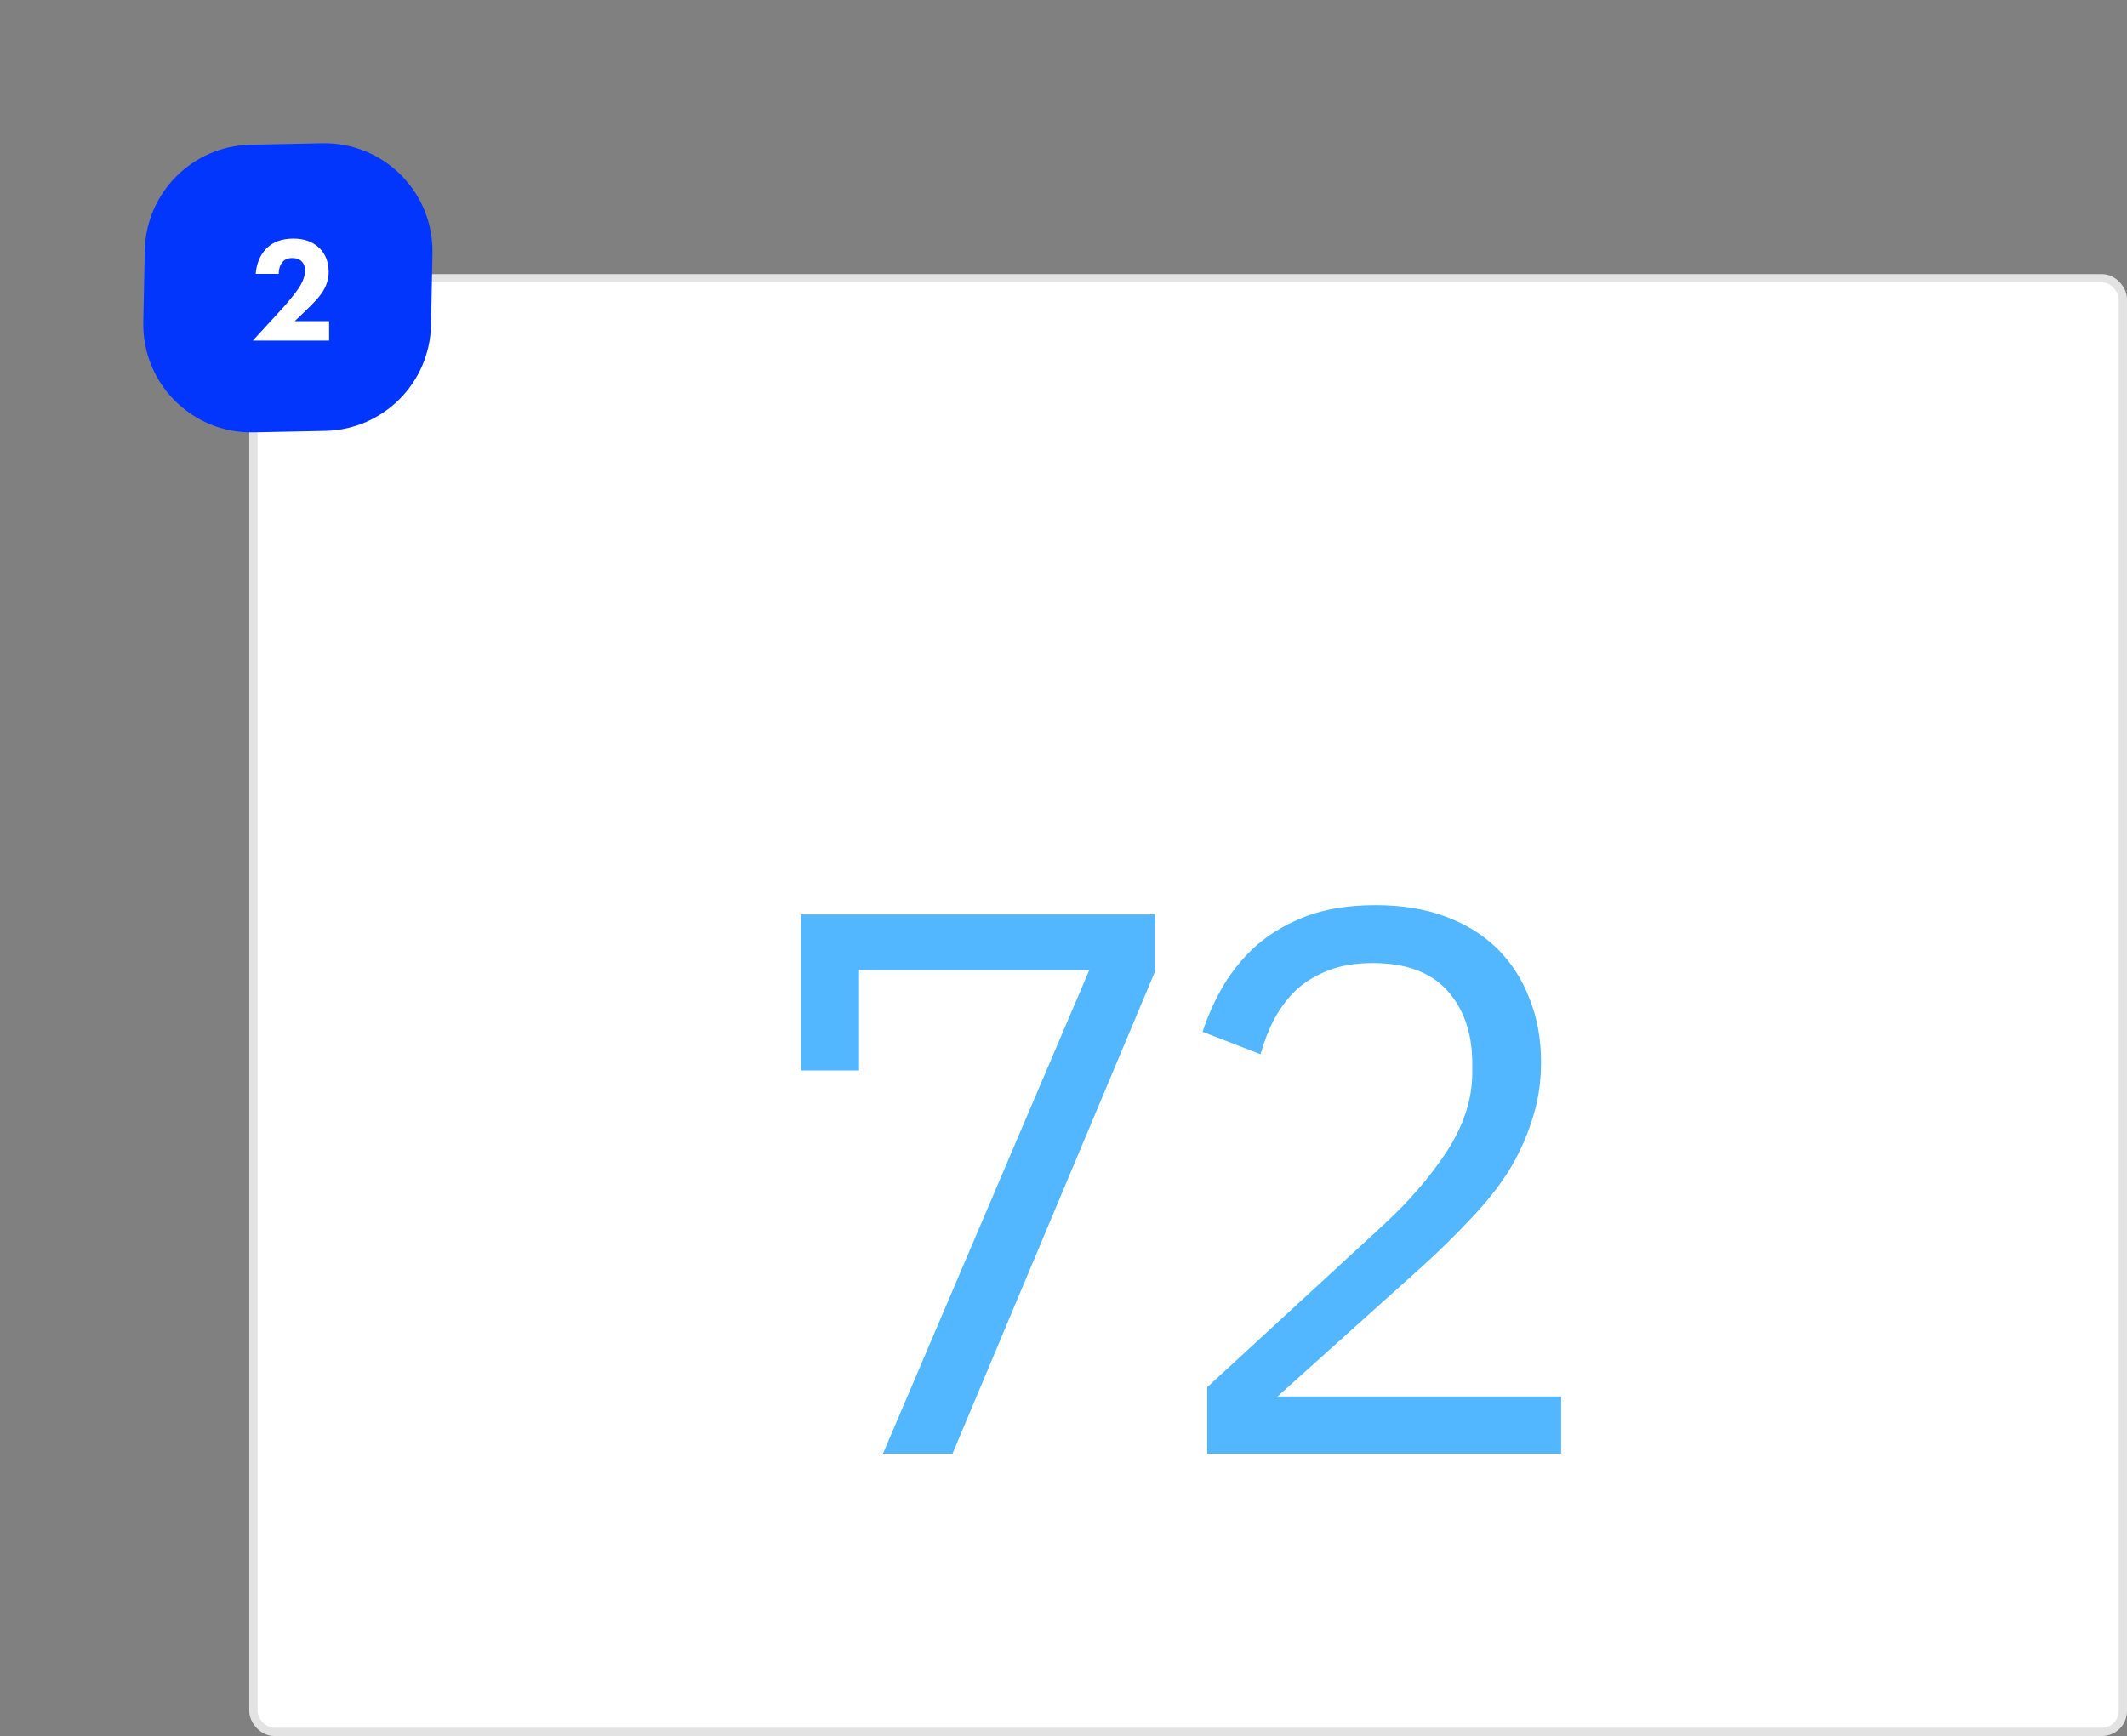 <?xml version="1.0" encoding="UTF-8"?> <svg xmlns="http://www.w3.org/2000/svg" width="256" height="209" viewBox="0 0 256 209" fill="none"><rect x="0" y="0" width="256" height="209" fill="#808080" stroke="none"/> <rect x="30.5" y="33.5" width="225" height="175" rx="2.5" fill="white" stroke="#E3E3E3"></rect> <path d="M106.275 175L131.106 116.782H103.392V128.872H96.417V110.086H139.011V116.968L114.645 175H106.275ZM187.893 175H145.299V167.002L166.503 147.472C169.541 144.682 172.083 141.737 174.129 138.637C176.175 135.475 177.198 132.313 177.198 129.151V128.035C177.198 124.439 176.206 121.525 174.222 119.293C172.238 117.061 169.231 115.945 165.201 115.945C163.217 115.945 161.481 116.224 159.993 116.782C158.505 117.34 157.203 118.115 156.087 119.107C155.033 120.099 154.134 121.277 153.39 122.641C152.708 123.943 152.15 125.369 151.716 126.919L144.741 124.222C145.361 122.3 146.198 120.44 147.252 118.642C148.368 116.782 149.732 115.139 151.344 113.713C153.018 112.287 155.002 111.14 157.296 110.272C159.652 109.404 162.411 108.97 165.573 108.97C168.735 108.97 171.556 109.435 174.036 110.365C176.516 111.295 178.593 112.597 180.267 114.271C181.941 115.945 183.212 117.929 184.08 120.223C185.01 122.517 185.475 125.059 185.475 127.849C185.475 130.391 185.103 132.747 184.359 134.917C183.677 137.087 182.716 139.164 181.476 141.148C180.236 143.07 178.717 144.961 176.919 146.821C175.183 148.681 173.292 150.541 171.246 152.401L153.762 168.118H187.893V175Z" fill="#53B7FF"></path> <path d="M38.787 17.247C46.173 17.096 52.2 23.123 52.05 30.509L51.874 39.141C51.731 46.113 46.114 51.731 39.142 51.873L30.509 52.05C23.123 52.2 17.096 46.173 17.247 38.787L17.423 30.155C17.565 23.183 23.183 17.565 30.155 17.423L38.787 17.247Z" fill="#0336FC"></path> <path d="M39.612 38.66V41H30.432L34.032 37.076C34.908 36.092 35.562 35.276 35.994 34.628C36.474 33.86 36.714 33.182 36.714 32.594C36.714 32.09 36.558 31.694 36.246 31.406C35.994 31.178 35.628 31.064 35.148 31.064C34.68 31.064 34.314 31.208 34.05 31.496C33.714 31.868 33.546 32.36 33.546 32.972H30.774C30.882 31.724 31.296 30.722 32.016 29.966C32.796 29.138 33.9 28.724 35.328 28.724C36.612 28.724 37.65 29.102 38.442 29.858C39.186 30.602 39.558 31.562 39.558 32.738C39.558 33.662 39.258 34.544 38.658 35.384C38.298 35.888 37.656 36.578 36.732 37.454L35.472 38.66H39.612Z" fill="white"></path> </svg> 